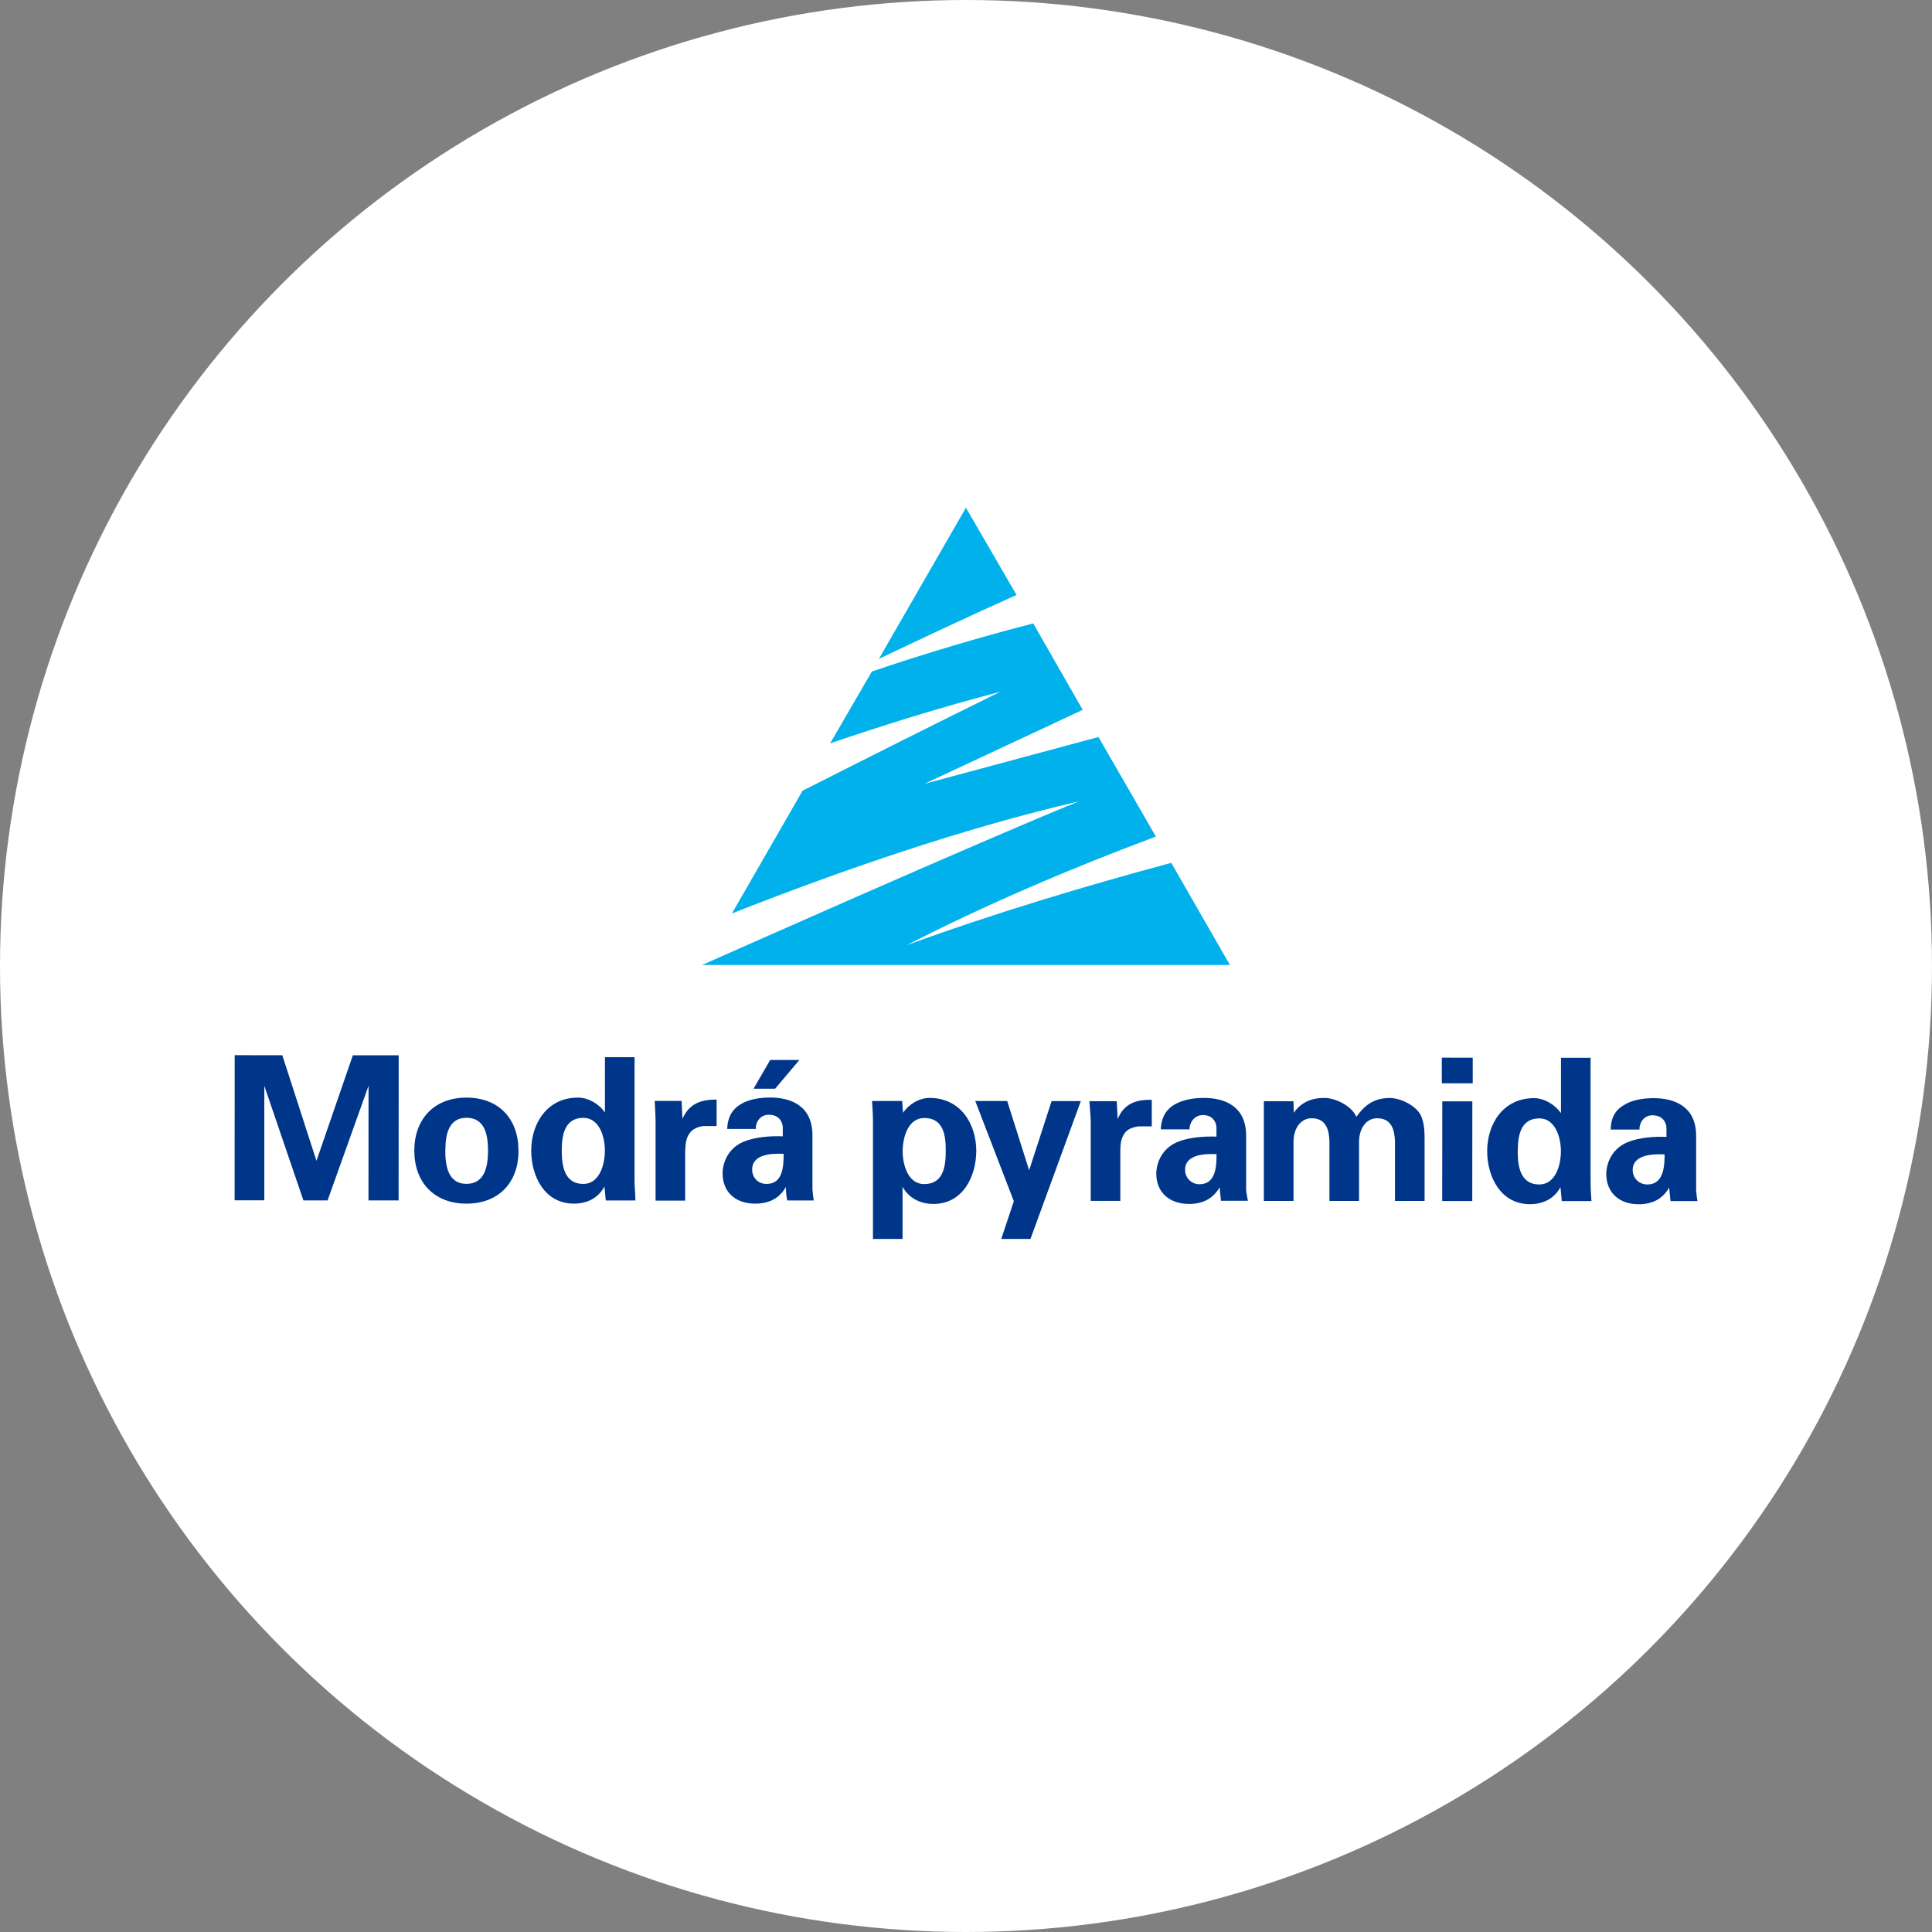 <?xml version="1.0" encoding="UTF-8"?>
<svg xmlns="http://www.w3.org/2000/svg" viewBox="0 0 250 250">
  <rect x="0" y="0" width="250" height="250" fill="#808080" stroke="none"/>
  <g id="pozadi_bila" data-name="pozadi bila">
    <circle cx="125" cy="125" r="125" style="fill: #fff;"/>
  </g>
  <g id="grafika">
    <g>
      <polygon points="47.69 140.5 47.68 155.33 51.58 155.33 51.59 136.55 45.66 136.55 40.95 150.21 36.53 136.55 30.37 136.54 30.36 155.32 34.2 155.32 34.2 140.5 39.26 155.33 42.39 155.33 47.69 140.5 47.69 140.5" style="fill: #00368a;"/>
      <path d="M140.97,142.48c.05,.93,.17,2.03,.17,2.56v10.35s3.83,0,3.83,0v-6.39c0-.87,.06-1.63,.53-2.32,.35-.59,1.22-.87,1.86-.93h1.68v-3.43c-1.97-.06-3.6,.46-4.42,2.5l-.11-2.33h-3.55Z" style="fill: #00368a;"/>
      <path d="M212.15,146.18c-.06-.58,.35-1.86,1.69-1.86,1.39,0,1.8,1.05,1.8,1.63v1.16c-1.57-.06-3.49,.06-5.06,.7-2.33,.99-2.73,3.19-2.73,4.07,0,2.55,1.79,3.95,4.18,3.95,1.74,0,3.08-.64,3.96-2.15,.05,.58,.11,1.16,.17,1.74h3.49c-.06-.4-.12-.75-.17-1.4v-7.03c0-3.9-2.9-4.89-5.52-4.89-1.34,0-2.74,.23-3.78,.87-1.05,.58-1.75,1.57-1.75,3.2h3.72Zm3.25,3.2c0,1.51-.12,3.89-2.22,3.89-1.1,0-1.91-.82-1.91-1.86,0-2.09,2.79-2.09,4.13-2.03" style="fill: #00368a;"/>
      <path d="M201.98,144.02c-.81-1.11-2.15-1.92-3.49-1.92-4.01,0-6.05,3.37-6.05,6.86,0,3.32,1.75,6.86,5.53,6.86,1.68,0,3.14-.69,3.95-2.2,.06,.58,.12,1.16,.17,1.8h3.84c-.06-.87-.11-1.74-.11-2.56v-15.98s-3.83,0-3.83,0v7.15h0Zm-5.58,4.94c0-1.98,.35-4.24,2.79-4.24,2.09,0,2.79,2.5,2.79,4.25,0,1.8-.7,4.3-2.8,4.3-2.44,0-2.79-2.33-2.79-4.3" style="fill: #00368a;"/>
      <polygon points="186.57 140.18 190.57 140.18 190.57 136.87 186.57 136.86 186.57 140.18 186.57 140.18" style="fill: #00368a;"/>
      <polygon points="186.62 155.41 190.51 155.41 190.52 142.51 186.63 142.51 186.62 155.41 186.62 155.41" style="fill: #00368a;"/>
      <path d="M167.38,142.5h-3.84s0,12.9,0,12.9h3.84s0-7.73,0-7.73c.05-1.92,1.11-2.97,2.33-2.97,1.92,0,2.27,1.57,2.32,2.97v7.73s3.83,0,3.83,0v-7.73c.06-1.92,1.11-2.97,2.33-2.97,1.92,0,2.26,1.57,2.32,2.97v7.73s3.83,0,3.83,0v-7.73c0-1.05,0-2.15-.4-3.14-.52-1.4-2.67-2.44-4.07-2.45-1.98,0-3.2,.81-4.36,2.44-.58-1.4-2.67-2.44-4.13-2.45-1.98,0-3.2,.81-3.96,1.92l-.05-1.51h0Z" style="fill: #00368a;"/>
      <path d="M153.93,146.15c-.06-.58,.41-1.86,1.74-1.86,1.34,0,1.74,1.05,1.74,1.63v1.16c-1.51-.06-3.49,.06-5.05,.69-2.33,.99-2.74,3.19-2.74,4.07,0,2.55,1.8,3.95,4.24,3.95,1.74,0,3.08-.64,3.96-2.15,.06,.58,.11,1.16,.17,1.74h3.49c-.06-.4-.17-.75-.23-1.39v-7.03c0-3.9-2.9-4.89-5.45-4.89-1.4,0-2.73,.23-3.84,.87-.99,.58-1.69,1.57-1.75,3.2h3.72Zm3.49,3.2c0,1.51-.06,3.89-2.21,3.89-1.05,0-1.86-.82-1.86-1.86,0-2.09,2.74-2.09,4.07-2.03" style="fill: #00368a;"/>
      <polygon points="133.17 151.43 130.33 142.47 126.2 142.47 131.19 155.44 129.56 160.32 133.34 160.32 139.86 142.48 136.08 142.48 133.17 151.43 133.17 151.43" style="fill: #00368a;"/>
      <path d="M116.81,148.92c0-1.74,.69-4.25,2.79-4.25,2.5,0,2.79,2.27,2.78,4.25,0,1.98-.29,4.3-2.79,4.3-2.1,0-2.79-2.5-2.79-4.3m-.06-6.45h-3.9c.06,.87,.12,1.74,.12,2.56v15.29s3.83,0,3.83,0v-6.74c.87,1.51,2.33,2.21,4.01,2.21,3.78,0,5.52-3.54,5.53-6.86,0-3.49-2.03-6.86-6.04-6.86-1.34,0-2.68,.81-3.44,1.92l-.11-1.51h0Z" style="fill: #00368a;"/>
      <path d="M99.66,137.16l-2.15,3.72h2.79s3.14-3.72,3.14-3.72h-3.78Zm-1.86,8.95c-.06-.58,.35-1.86,1.69-1.86,1.4,0,1.8,1.05,1.8,1.63v1.16c-1.58-.06-3.49,.06-5.06,.69-2.33,.99-2.73,3.19-2.73,4.07,0,2.56,1.8,3.95,4.18,3.95,1.8,0,3.14-.64,4.01-2.15,0,.58,.06,1.16,.18,1.74h3.43c-.06-.41-.12-.75-.17-1.4v-7.03c0-3.9-2.9-4.89-5.46-4.89-1.39,0-2.79,.23-3.83,.87-.99,.58-1.69,1.57-1.74,3.2h3.72Zm3.6,3.2c0,1.51-.05,3.89-2.21,3.89-1.1,0-1.86-.81-1.86-1.86,0-2.09,2.74-2.09,4.07-2.03" style="fill: #00368a;"/>
      <path d="M84.72,142.45c.05,.93,.11,2.03,.11,2.56v10.35s3.83,0,3.83,0v-6.39c.06-.87,.06-1.57,.53-2.27,.41-.64,1.22-.93,1.86-.99h1.68s0-3.43,0-3.43c-1.92,0-3.55,.46-4.42,2.5l-.11-2.32h-3.49Z" style="fill: #00368a;"/>
      <path d="M78.27,143.95c-.75-1.11-2.15-1.92-3.48-1.92-4.01,0-6.05,3.37-6.05,6.86,0,3.32,1.74,6.86,5.52,6.86,1.69,0,3.14-.7,3.95-2.21,.06,.58,.12,1.16,.18,1.8h3.83c0-.87-.11-1.74-.11-2.56v-15.98s-3.83,0-3.83,0v7.15h0Zm-5.58,4.94c0-1.97,.35-4.24,2.8-4.24,2.09,0,2.79,2.5,2.78,4.25,0,1.8-.7,4.3-2.79,4.3-2.44,0-2.79-2.33-2.79-4.3" style="fill: #00368a;"/>
      <path d="M57.63,148.88c0-2.03,.41-4.24,2.73-4.24,2.38,0,2.79,2.21,2.79,4.25,0,2.03-.41,4.3-2.8,4.3-2.33,0-2.73-2.27-2.73-4.3m9.47,0c0-4.07-2.49-6.86-6.74-6.86-4.18,0-6.74,2.79-6.74,6.86,0,4.07,2.55,6.86,6.74,6.86,4.25,0,6.75-2.79,6.75-6.86" style="fill: #00368a;"/>
      <path d="M112.82,86.89l-5.4,9.3c6.98-2.38,14.24-4.65,22.02-6.68-8.74,4.31-17.31,8.61-25.59,12.81l-9.14,15.88c14.53-5.72,30.01-11.04,44.88-14.5-12.99,5.27-48.74,21.17-48.74,21.17h68.3l-7.59-13.22c-11.35,3.06-23.04,6.57-34.22,10.65,10.04-5.16,21.17-9.92,32.23-14.05l-7.43-12.88-22.53,6.06,20.49-9.58-6.4-11.18c-6.98,1.81-13.9,3.85-20.89,6.23m.91-1.64c6.08-2.89,12.09-5.72,17.82-8.27l-6.55-11.29-11.27,19.57h0Z" style="fill: #00b1eb;"/>
    </g>
  </g>
</svg>